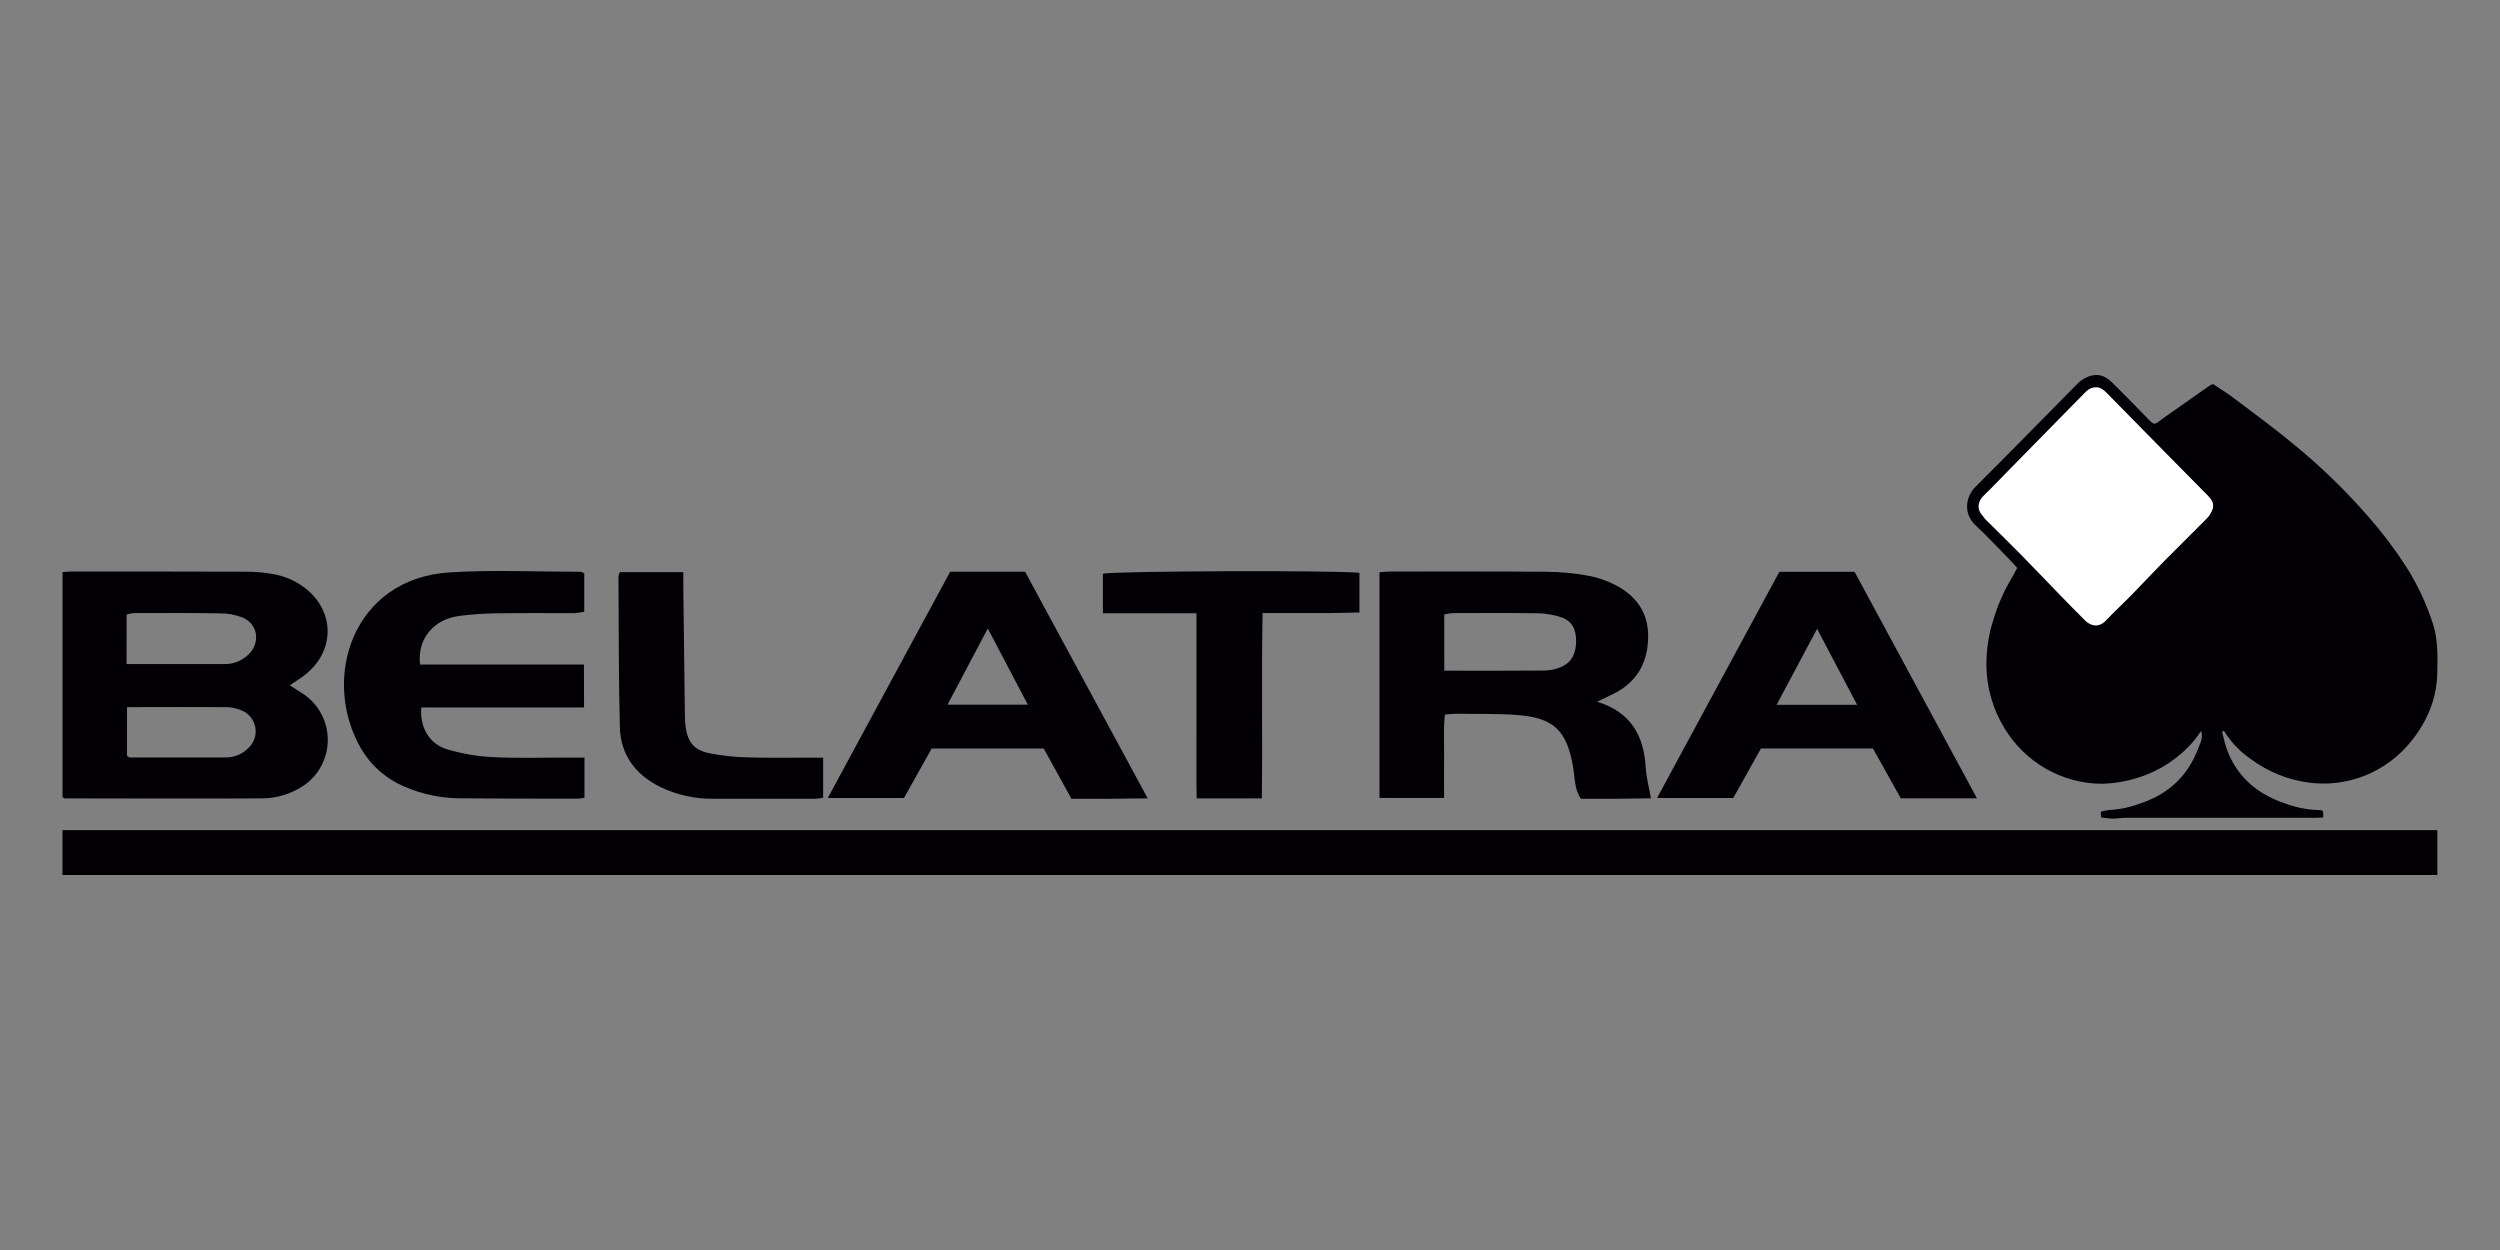 <svg width="120" height="60" viewBox="0 0 120 60" fill="none" xmlns="http://www.w3.org/2000/svg">
<rect x="0" y="0" width="120" height="60" fill="#808080" stroke="none"/>
<path d="M13.912 32.896C14.157 33.05 14.366 33.184 14.574 33.322C14.932 33.563 15.225 33.891 15.428 34.276C15.63 34.661 15.735 35.091 15.733 35.527C15.731 35.964 15.622 36.393 15.416 36.776C15.21 37.159 14.914 37.484 14.554 37.721C13.958 38.116 13.262 38.325 12.551 38.323C9.403 38.343 6.254 38.323 3.105 38.323C3.084 38.323 3.065 38.3 3.001 38.261V27.461C3.164 27.45 3.304 27.433 3.455 27.433C6.227 27.433 8.997 27.433 11.769 27.442C12.297 27.435 12.824 27.489 13.34 27.604C13.778 27.711 14.193 27.901 14.562 28.165C16.136 29.317 16.104 31.343 14.521 32.483C14.333 32.613 14.144 32.738 13.912 32.896ZM6.075 31.875C7.701 31.875 9.233 31.875 10.768 31.875C10.982 31.88 11.195 31.841 11.395 31.762C11.595 31.683 11.777 31.564 11.932 31.414C12.506 30.848 12.386 29.968 11.657 29.646C11.307 29.508 10.934 29.438 10.559 29.442C9.177 29.417 7.793 29.426 6.41 29.429C6.297 29.44 6.186 29.462 6.077 29.496L6.075 31.875ZM6.097 36.285C6.153 36.314 6.195 36.357 6.239 36.357C7.774 36.357 9.31 36.357 10.845 36.357C11.048 36.358 11.248 36.317 11.435 36.238C11.621 36.159 11.79 36.042 11.932 35.896C12.067 35.769 12.167 35.61 12.223 35.432C12.278 35.255 12.288 35.066 12.25 34.883C12.212 34.701 12.129 34.532 12.008 34.392C11.886 34.253 11.732 34.147 11.558 34.087C11.348 34 11.124 33.951 10.897 33.942C9.313 33.93 7.731 33.942 6.098 33.942L6.097 36.285Z" fill="#020005"/>
<path d="M76.665 33.682C78.316 34.199 78.909 35.34 78.996 36.86C79.022 37.321 79.147 37.764 79.247 38.318C78.674 38.326 78.111 38.336 77.549 38.341C76.987 38.346 76.442 38.341 75.884 38.341C75.569 37.88 75.596 37.344 75.515 36.852C75.212 35.056 74.585 34.439 72.767 34.316C71.812 34.251 70.852 34.273 69.891 34.261C69.739 34.261 69.588 34.279 69.358 34.296C69.272 34.959 69.328 35.619 69.317 36.272C69.307 36.926 69.317 37.597 69.317 38.3H66.215V27.467C66.411 27.454 66.585 27.433 66.757 27.433C69.255 27.433 71.753 27.424 74.249 27.445C74.904 27.452 75.558 27.513 76.203 27.628C76.675 27.712 77.131 27.867 77.556 28.09C78.515 28.594 79.111 29.375 79.111 30.529C79.111 31.732 78.634 32.656 77.575 33.238C77.332 33.365 77.081 33.477 76.665 33.682ZM69.325 32.193C70.99 32.193 72.573 32.201 74.155 32.186C74.432 32.179 74.704 32.117 74.957 32.004C75.481 31.772 75.654 31.309 75.654 30.755C75.654 30.201 75.446 29.792 74.929 29.625C74.571 29.508 74.199 29.445 73.824 29.437C72.461 29.416 71.108 29.425 69.749 29.429C69.606 29.44 69.463 29.461 69.323 29.492L69.325 32.193Z" fill="#020005"/>
<path d="M45.608 27.444H49.205L55.089 38.322C54.412 38.322 53.829 38.339 53.245 38.342C52.661 38.346 52.034 38.342 51.429 38.342L50.099 35.928H44.72L43.391 38.304H39.733L45.608 27.444ZM47.413 30.168L45.48 33.825H49.337L47.413 30.168Z" fill="#020005"/>
<path d="M94.894 38.319H91.237L89.9 35.925H84.527L83.197 38.304H79.539L85.409 27.448H89.02L94.894 38.319ZM89.142 33.831L87.22 30.183L85.276 33.831H89.142Z" fill="#020005"/>
<path d="M28.035 33.959H20.223C20.143 34.882 20.589 35.7 21.434 35.958C22.156 36.177 22.902 36.306 23.655 36.341C24.866 36.404 26.077 36.361 27.288 36.364H28.055V38.292C27.951 38.313 27.846 38.328 27.74 38.336C25.875 38.336 24.01 38.336 22.139 38.319C21.203 38.322 20.276 38.132 19.415 37.759C18.545 37.395 17.814 36.755 17.33 35.935C15.39 32.57 16.926 27.757 21.596 27.473C23.68 27.345 25.779 27.445 27.87 27.445C27.914 27.445 27.958 27.48 28.044 27.517V29.363C27.881 29.397 27.716 29.419 27.549 29.431C26.289 29.431 25.029 29.421 23.765 29.44C23.186 29.449 22.608 29.491 22.033 29.566C20.916 29.712 20.022 30.56 20.158 31.896H28.029L28.035 33.959Z" fill="#020005"/>
<path d="M60.568 38.324H57.44C57.419 37.35 57.431 36.391 57.43 35.429C57.43 34.431 57.43 33.43 57.43 32.435C57.43 31.466 57.43 30.497 57.43 29.437H52.94V27.538C53.483 27.405 64.21 27.367 65.253 27.497V29.397C64.764 29.408 64.273 29.423 63.783 29.428C63.255 29.428 62.723 29.428 62.197 29.428H60.604C60.545 32.396 60.607 35.322 60.568 38.324Z" fill="#020005"/>
<path d="M29.755 27.462H32.8C32.8 27.762 32.8 28.035 32.8 28.308C32.825 30.359 32.85 32.406 32.876 34.448C32.877 34.577 32.886 34.704 32.902 34.831C32.999 35.61 33.291 35.996 34.049 36.156C34.642 36.273 35.244 36.339 35.847 36.352C36.804 36.386 37.762 36.366 38.724 36.368H39.511V38.289C39.391 38.314 39.271 38.331 39.149 38.34C37.512 38.34 35.875 38.34 34.237 38.34C33.353 38.352 32.478 38.156 31.68 37.768C30.495 37.175 29.783 36.23 29.752 34.882C29.694 32.478 29.703 30.073 29.686 27.667C29.7 27.596 29.723 27.527 29.755 27.462Z" fill="#020005"/>
<path d="M106.657 35.118C106.717 35.349 106.767 35.58 106.838 35.812C107.012 36.375 107.308 36.891 107.7 37.326C107.969 37.62 108.278 37.873 108.618 38.078C108.964 38.284 109.33 38.451 109.712 38.576C110.221 38.763 110.755 38.867 111.296 38.884C111.521 38.884 111.521 38.899 111.515 39.241C111.383 39.241 111.249 39.253 111.113 39.253C108.085 39.253 105.061 39.253 102.041 39.253C101.841 39.253 101.639 39.294 101.435 39.293C101.231 39.291 101.063 39.259 100.856 39.239L100.834 38.968C100.96 38.925 101.091 38.896 101.223 38.881C101.751 38.856 102.271 38.745 102.765 38.555C103.874 38.179 104.744 37.501 105.289 36.435C105.429 36.15 105.551 35.856 105.655 35.555C105.703 35.403 105.703 35.239 105.655 35.086C105.504 35.286 105.41 35.443 105.289 35.578C104.575 36.41 103.644 37.019 102.604 37.335C102.051 37.51 101.478 37.606 100.899 37.621C99.957 37.619 99.031 37.371 98.209 36.902C97.388 36.433 96.699 35.758 96.207 34.942C95.661 34.047 95.364 33.018 95.348 31.965C95.34 31.209 95.453 30.457 95.684 29.738C95.897 29.03 96.196 28.352 96.576 27.72C96.664 27.58 96.727 27.431 96.824 27.259C96.732 27.157 96.644 27.051 96.547 26.951C95.975 26.368 95.418 25.768 94.823 25.21C94.228 24.652 94.341 23.844 94.835 23.354C96.462 21.74 98.062 20.09 99.675 18.462C99.789 18.34 99.92 18.237 100.065 18.155C100.537 17.904 100.963 17.955 101.35 18.33C101.901 18.866 102.434 19.418 102.97 19.967C103.471 20.482 103.356 20.413 103.878 20.044C104.61 19.525 105.346 19.008 106.085 18.493C106.13 18.469 106.176 18.449 106.223 18.432C106.526 18.639 106.869 18.842 107.18 19.078C108.2 19.847 109.237 20.605 110.219 21.425C111.465 22.454 112.626 23.586 113.689 24.809C114.353 25.564 114.961 26.369 115.505 27.217C116.044 28.068 116.473 28.985 116.783 29.946C117.028 30.715 117.007 31.516 116.989 32.313C116.962 33.559 116.5 34.634 115.73 35.588C115.139 36.323 114.371 36.89 113.502 37.235C112.631 37.58 111.688 37.691 110.764 37.556C109.779 37.418 108.842 37.032 108.04 36.435C107.523 36.083 107.086 35.625 106.756 35.089L106.657 35.118ZM100.613 18.596C100.342 18.596 100.189 18.739 100.035 18.904C98.836 20.124 97.636 21.343 96.435 22.561C96.023 22.98 95.62 23.407 95.198 23.815C94.937 24.067 94.873 24.446 95.145 24.738C95.197 24.793 95.232 24.866 95.284 24.919C95.842 25.475 96.408 26.022 96.959 26.584C97.595 27.228 98.217 27.886 98.848 28.535C99.257 28.957 99.667 29.378 100.083 29.791C100.386 30.083 100.763 30.123 101.075 29.791C101.467 29.375 101.892 28.991 102.286 28.583C102.788 28.071 103.276 27.54 103.78 27.03C104.496 26.305 105.225 25.595 105.94 24.869C106.053 24.748 106.14 24.605 106.193 24.447C106.291 24.164 106.128 23.963 105.94 23.773C105.112 22.94 104.287 22.104 103.465 21.265C102.689 20.466 101.912 19.671 101.135 18.879C100.979 18.719 100.819 18.584 100.613 18.596Z" fill="#020005"/>
<path d="M100.613 18.596C100.819 18.585 100.981 18.721 101.137 18.879C101.914 19.673 102.693 20.465 103.474 21.254C104.299 22.091 105.123 22.927 105.949 23.763C106.137 23.952 106.3 24.153 106.202 24.436C106.149 24.594 106.063 24.738 105.949 24.858C105.235 25.584 104.505 26.294 103.789 27.019C103.285 27.53 102.798 28.06 102.295 28.572C101.894 28.98 101.468 29.364 101.084 29.78C100.771 30.112 100.388 30.072 100.092 29.78C99.675 29.366 99.266 28.946 98.857 28.525C98.226 27.876 97.604 27.217 96.968 26.573C96.416 26.012 95.851 25.464 95.294 24.909C95.241 24.855 95.206 24.782 95.155 24.727C94.882 24.438 94.946 24.061 95.207 23.804C95.63 23.397 96.033 22.969 96.444 22.551C97.638 21.334 98.834 20.115 100.03 18.896C100.182 18.739 100.342 18.59 100.613 18.596Z" fill="white"/>
<path d="M116.993 39.847H2.999V42H116.993V39.847Z" fill="#020005"/>
</svg>
